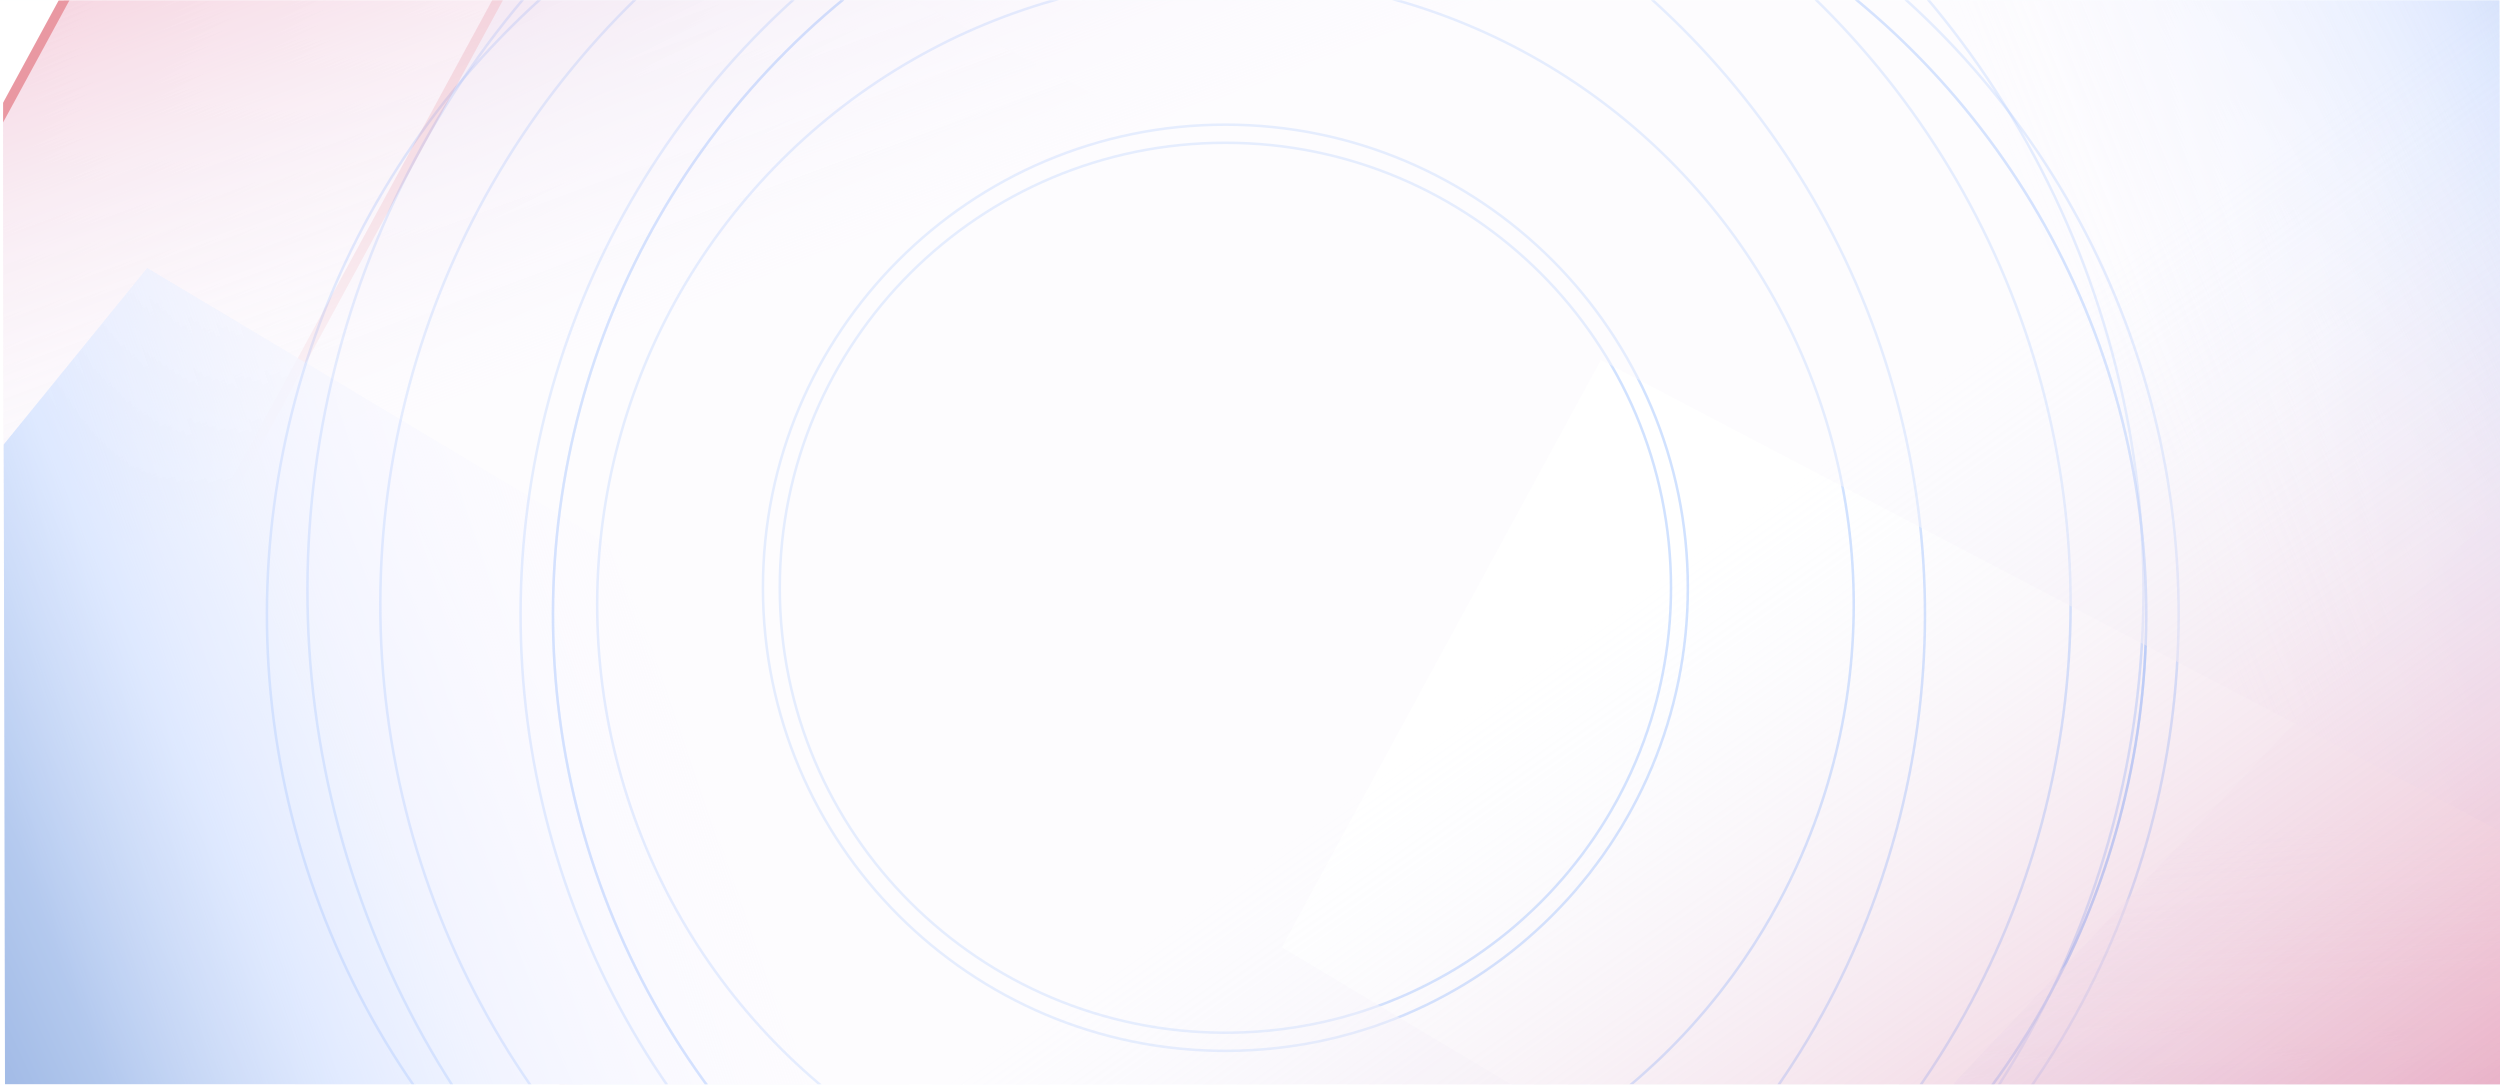 <svg xmlns="http://www.w3.org/2000/svg" width="1920" height="833" viewBox="0 0 1920 833" fill="none"><g clip-path="url(#clip0_159_339)"><rect width="1920" height="832.663" transform="translate(0 0.168)" fill="#FAFCFE"></rect><g clip-path="url(#clip1_159_339)"><rect width="1920" height="832.663" transform="translate(0 0.168)" fill="white"></rect><g clip-path="url(#clip2_159_339)"><g filter="url(#filter0_f_159_339)"><circle cx="941.156" cy="464.142" r="649.053" transform="rotate(45 941.156 464.142)" stroke="#82B0FF" stroke-opacity="0.37" stroke-width="1.959"></circle></g><g filter="url(#filter1_f_159_339)"><path d="M1283.33 451.401C1283.33 640.135 1130.11 793.137 941.098 793.137C752.087 793.137 598.865 640.135 598.865 451.401C598.865 262.667 752.087 109.666 941.098 109.666C1130.11 109.666 1283.33 262.667 1283.33 451.401Z" stroke="#82B0FF" stroke-opacity="0.37" stroke-width="1.959"></path></g><g filter="url(#filter2_f_159_339)"><path d="M1296.26 451.401C1296.26 647.83 1137.25 807.064 941.098 807.064C744.947 807.064 585.933 647.83 585.933 451.401C585.933 254.973 744.947 95.738 941.098 95.738C1137.25 95.738 1296.26 254.973 1296.26 451.401Z" stroke="#82B0FF" stroke-opacity="0.37" stroke-width="1.959"></path></g><g filter="url(#filter3_f_159_339)"><circle cx="941.156" cy="464.401" r="482.506" transform="rotate(45 941.156 464.401)" stroke="#82B0FF" stroke-opacity="0.37" stroke-width="1.959"></circle></g><g filter="url(#filter4_f_159_339)"><circle cx="941.156" cy="453.444" r="705.03" transform="rotate(45 941.156 453.444)" stroke="#82B0FF" stroke-opacity="0.37" stroke-width="1.959"></circle></g><g filter="url(#filter5_f_159_339)"><circle cx="1036.5" cy="471.896" r="636.683" transform="rotate(45 1036.5 471.896)" stroke="#82B0FF" stroke-opacity="0.37" stroke-width="1.959"></circle></g><g filter="url(#filter6_f_159_339)"><circle cx="1036.5" cy="471.895" r="611.8" transform="rotate(45 1036.5 471.895)" stroke="#82B0FF" stroke-opacity="0.37" stroke-width="1.959"></circle></g><g filter="url(#filter7_f_159_339)"><circle cx="1036.5" cy="471.895" r="611.8" transform="rotate(45 1036.5 471.895)" stroke="#82B0FF" stroke-opacity="0.37" stroke-width="1.959"></circle></g><g filter="url(#filter8_f_159_339)"><circle cx="841.687" cy="471.896" r="636.683" transform="rotate(45 841.687 471.896)" stroke="#82B0FF" stroke-opacity="0.37" stroke-width="1.959"></circle></g></g><g clip-path="url(#clip3_159_339)"><g opacity="0.48" clip-path="url(#clip4_159_339)" filter="url(#filter9_f_159_339)"><mask id="path-10-outside-1_159_339" maskUnits="userSpaceOnUse" x="360.191" y="441.442" width="772.304" height="1118.02" fill="black"><rect fill="white" x="360.191" y="441.442" width="772.304" height="1118.02"></rect><path d="M569.681 1559.31L364.035 465.979L926.409 442.081L1132.05 1535.41L569.681 1559.31Z"></path></mask><path d="M569.681 1559.31L364.035 465.979L926.409 442.081L1132.05 1535.41L569.681 1559.31Z" fill="url(#paint0_linear_159_339)"></path><path d="M569.681 1559.31L364.035 465.979L926.409 442.081L1132.05 1535.41L569.681 1559.31Z" fill="url(#paint1_linear_159_339)"></path><path d="M573.332 1559.15L367.686 465.824L360.384 466.134L566.03 1559.46L573.332 1559.15Z" fill="#D2283C" mask="url(#path-10-outside-1_159_339)"></path><mask id="path-12-outside-2_159_339" maskUnits="userSpaceOnUse" x="1360.17" y="-255.62" width="1720.27" height="1932.89" fill="black"><rect fill="white" x="1360.17" y="-255.62" width="1720.27" height="1932.89"></rect><path d="M1910.56 1674.35L3077.79 439.071L2527.7 -254.888L1360.47 980.392L1910.56 1674.35Z"></path></mask><path d="M1910.56 1674.35L3077.79 439.071L2527.7 -254.888L1360.47 980.392L1910.56 1674.35Z" fill="url(#paint2_linear_159_339)"></path><path d="M1910.56 1674.35L3077.79 439.071L2527.7 -254.888L1360.47 980.392L1910.56 1674.35Z" fill="url(#paint3_linear_159_339)"></path><path d="M1908.29 1671.49L3075.52 436.207L3080.06 441.934L1912.83 1677.21L1908.29 1671.49Z" fill="#D2283C" mask="url(#path-12-outside-2_159_339)"></path><mask id="path-14-outside-3_159_339" maskUnits="userSpaceOnUse" x="614.433" y="-766.222" width="2027.2" height="1509.85" fill="black"><rect fill="white" x="614.433" y="-766.222" width="2027.2" height="1509.85"></rect><path d="M2639.45 25.596L1133.96 -762.973L615.147 -45.329L2120.64 743.24L2639.45 25.596Z"></path></mask><path d="M2639.45 25.596L1133.96 -762.973L615.147 -45.329L2120.64 743.24L2639.45 25.596Z" fill="url(#paint4_linear_159_339)"></path><path d="M2639.45 25.596L1133.96 -762.973L615.147 -45.329L2120.64 743.24L2639.45 25.596Z" fill="url(#paint5_linear_159_339)"></path><path d="M2637.31 28.558L1131.82 -760.012L1136.1 -765.935L2641.59 22.635L2637.31 28.558Z" fill="#D2283C" mask="url(#path-14-outside-3_159_339)"></path><mask id="path-16-outside-4_159_339" maskUnits="userSpaceOnUse" x="160.389" y="-1093.21" width="1524.61" height="2025.94" fill="black"><rect fill="white" x="160.389" y="-1093.21" width="1524.61" height="2025.94"></rect><path d="M974.917 -1090.97L163.611 402.386L873.307 932.017L1684.61 -561.343L974.917 -1090.97Z"></path></mask><path d="M974.917 -1090.97L163.611 402.386L873.307 932.017L1684.61 -561.343L974.917 -1090.97Z" fill="url(#paint6_linear_159_339)"></path><path d="M974.917 -1090.97L163.611 402.386L873.307 932.017L1684.61 -561.343L974.917 -1090.97Z" fill="url(#paint7_linear_159_339)"></path><path d="M977.846 -1088.79L166.54 404.572L160.683 400.2L971.988 -1093.16L977.846 -1088.79Z" fill="#D2283C" mask="url(#path-16-outside-4_159_339)"></path><mask id="path-18-outside-5_159_339" maskUnits="userSpaceOnUse" x="-288.951" y="-1007.74" width="1675.37" height="2215.1" fill="black"><rect fill="white" x="-288.951" y="-1007.74" width="1675.37" height="2215.1"></rect><path d="M595.615 -1005.51L-285.512 616.37L505.004 1206.32L1386.13 -415.564L595.615 -1005.51Z"></path></mask><path d="M595.615 -1005.51L-285.512 616.37L505.004 1206.32L1386.13 -415.564L595.615 -1005.51Z" fill="url(#paint8_linear_159_339)"></path><path d="M595.615 -1005.51L-285.512 616.37L505.004 1206.32L1386.13 -415.564L595.615 -1005.51Z" fill="url(#paint9_linear_159_339)"></path><path d="M598.544 -1003.33L-282.584 618.556L-288.441 614.185L592.686 -1007.7L598.544 -1003.33Z" fill="#D2283C" mask="url(#path-18-outside-5_159_339)"></path><mask id="path-20-outside-6_159_339" maskUnits="userSpaceOnUse" x="-448.055" y="205.516" width="2020.07" height="1563.39" fill="black"><rect fill="white" x="-448.055" y="205.516" width="2020.07" height="1563.39"></rect><path d="M-445.701 892.879L1012.52 1765.76L1571.29 1078.78L113.07 205.891L-445.701 892.879Z"></path></mask><path d="M-445.701 892.879L1012.52 1765.76L1571.29 1078.78L113.07 205.891L-445.701 892.879Z" fill="url(#paint10_linear_159_339)"></path><path d="M-445.701 892.879L1012.52 1765.76L1571.29 1078.78L113.07 205.891L-445.701 892.879Z" fill="url(#paint11_linear_159_339)"></path><path d="M-443.395 890.044L1014.83 1762.93L1010.22 1768.6L-448.007 895.714L-443.395 890.044Z" fill="#D2283C" mask="url(#path-20-outside-6_159_339)"></path></g></g></g><mask id="path-22-outside-7_159_339" maskUnits="userSpaceOnUse" x="185.826" y="-1163.55" width="2585.58" height="3803.87" fill="black"><rect fill="white" x="185.826" y="-1163.55" width="2585.58" height="3803.87"></rect><path d="M1651.22 2638.53L2767.93 -363.208L1303.11 -1162.69L186.402 1839.05L1651.22 2638.53Z"></path></mask><path d="M1651.22 2638.53L2767.93 -363.208L1303.11 -1162.69L186.402 1839.05L1651.22 2638.53Z" fill="url(#paint12_linear_159_339)"></path><path d="M1648.01 2636.78L2764.72 -364.959L2771.13 -361.457L1654.43 2640.28L1648.01 2636.78Z" fill="#D2283C" mask="url(#path-22-outside-7_159_339)"></path></g><defs><filter id="filter0_f_159_339" x="289.533" y="-187.482" width="1303.25" height="1303.25" filterUnits="userSpaceOnUse" color-interpolation-filters="sRGB"><feGaussianBlur stdDeviation="0.795"></feGaussianBlur></filter><filter id="filter1_f_159_339" x="596.295" y="107.096" width="689.605" height="688.611" filterUnits="userSpaceOnUse" color-interpolation-filters="sRGB"><feGaussianBlur stdDeviation="0.795"></feGaussianBlur></filter><filter id="filter2_f_159_339" x="583.363" y="93.168" width="715.471" height="716.466" filterUnits="userSpaceOnUse" color-interpolation-filters="sRGB"><feGaussianBlur stdDeviation="0.795"></feGaussianBlur></filter><filter id="filter3_f_159_339" x="456.081" y="-20.675" width="970.151" height="970.152" filterUnits="userSpaceOnUse" color-interpolation-filters="sRGB"><feGaussianBlur stdDeviation="0.795"></feGaussianBlur></filter><filter id="filter4_f_159_339" x="233.556" y="-254.156" width="1415.2" height="1415.2" filterUnits="userSpaceOnUse" color-interpolation-filters="sRGB"><feGaussianBlur stdDeviation="0.795"></feGaussianBlur></filter><filter id="filter5_f_159_339" x="397.251" y="-167.357" width="1278.5" height="1278.51" filterUnits="userSpaceOnUse" color-interpolation-filters="sRGB"><feGaussianBlur stdDeviation="0.795"></feGaussianBlur></filter><filter id="filter6_f_159_339" x="422.134" y="-142.475" width="1228.74" height="1228.74" filterUnits="userSpaceOnUse" color-interpolation-filters="sRGB"><feGaussianBlur stdDeviation="0.795"></feGaussianBlur></filter><filter id="filter7_f_159_339" x="422.134" y="-142.475" width="1228.74" height="1228.74" filterUnits="userSpaceOnUse" color-interpolation-filters="sRGB"><feGaussianBlur stdDeviation="0.795"></feGaussianBlur></filter><filter id="filter8_f_159_339" x="202.434" y="-167.357" width="1278.5" height="1278.51" filterUnits="userSpaceOnUse" color-interpolation-filters="sRGB"><feGaussianBlur stdDeviation="0.795"></feGaussianBlur></filter><filter id="filter9_f_159_339" x="-53.692" y="-560.064" width="2030.76" height="2176.84" filterUnits="userSpaceOnUse" color-interpolation-filters="sRGB"><feGaussianBlur stdDeviation="27.428"></feGaussianBlur></filter><linearGradient id="paint0_linear_159_339" x1="529.05" y1="1239.1" x2="858.42" y2="966.326" gradientUnits="userSpaceOnUse"><stop stop-color="#0342AF"></stop><stop offset="0.479" stop-color="#AAC9FF" stop-opacity="0.72"></stop><stop offset="1" stop-color="#E1EDFF" stop-opacity="0"></stop></linearGradient><linearGradient id="paint1_linear_159_339" x1="772.786" y1="920.375" x2="555.338" y2="1132.4" gradientUnits="userSpaceOnUse"><stop stop-color="#FBF9FD"></stop><stop offset="1" stop-color="#F0E7FE" stop-opacity="0"></stop></linearGradient><linearGradient id="paint2_linear_159_339" x1="2232.52" y1="1289.51" x2="2069.91" y2="548.19" gradientUnits="userSpaceOnUse"><stop stop-color="#0342AF"></stop><stop offset="0.479" stop-color="#AAC9FF"></stop><stop offset="1" stop-color="#E1EDFF" stop-opacity="0"></stop></linearGradient><linearGradient id="paint3_linear_159_339" x1="2264.42" y1="572.099" x2="2323.37" y2="1111.79" gradientUnits="userSpaceOnUse"><stop stop-color="#FBF9FD"></stop><stop offset="1" stop-color="#F0E7FE" stop-opacity="0"></stop></linearGradient><linearGradient id="paint4_linear_159_339" x1="2181.72" y1="-179.951" x2="1512.27" y2="177.573" gradientUnits="userSpaceOnUse"><stop stop-color="#0342AF"></stop><stop offset="0.479" stop-color="#AAC9FF"></stop><stop offset="1" stop-color="#E1EDFF" stop-opacity="0"></stop></linearGradient><linearGradient id="paint5_linear_159_339" x1="1482.54" y1="-16.139" x2="1986.04" y2="-219.214" gradientUnits="userSpaceOnUse"><stop stop-color="#FBF9FD"></stop><stop offset="1" stop-color="#F0E7FE" stop-opacity="0"></stop></linearGradient><linearGradient id="paint6_linear_159_339" x1="762.453" y1="-636.42" x2="1109.79" y2="38.378" gradientUnits="userSpaceOnUse"><stop stop-color="#0342AF"></stop><stop offset="0.479" stop-color="#AAC9FF"></stop><stop offset="1" stop-color="#E1EDFF" stop-opacity="0"></stop></linearGradient><linearGradient id="paint7_linear_159_339" x1="915.645" y1="65.165" x2="720.228" y2="-441.35" gradientUnits="userSpaceOnUse"><stop stop-color="#FBF9FD"></stop><stop offset="1" stop-color="#F0E7FE" stop-opacity="0"></stop></linearGradient><linearGradient id="paint8_linear_159_339" x1="365.549" y1="-511.327" x2="740.202" y2="240.416" gradientUnits="userSpaceOnUse"><stop stop-color="#E10534"></stop><stop offset="0.458" stop-color="#E16F91" stop-opacity="0.62"></stop><stop offset="1" stop-color="#E1EDFF" stop-opacity="0"></stop></linearGradient><linearGradient id="paint9_linear_159_339" x1="542.502" y1="258.53" x2="334.666" y2="-303.598" gradientUnits="userSpaceOnUse"><stop stop-color="#FBF9FD"></stop><stop offset="1" stop-color="#F0E7FE" stop-opacity="0"></stop></linearGradient><linearGradient id="paint10_linear_159_339" x1="-0.403" y1="1124.12" x2="688.294" y2="805.231" gradientUnits="userSpaceOnUse"><stop stop-color="#0342AF"></stop><stop offset="0.479" stop-color="#AAC9FF"></stop><stop offset="1" stop-color="#E1EDFF" stop-opacity="0"></stop></linearGradient><linearGradient id="paint11_linear_159_339" x1="706.96" y1="1000.32" x2="192.735" y2="1174.44" gradientUnits="userSpaceOnUse"><stop stop-color="#FBF9FD"></stop><stop offset="1" stop-color="#F0E7FE" stop-opacity="0"></stop></linearGradient><linearGradient id="paint12_linear_159_339" x1="1926.79" y1="1734.02" x2="1099.44" y2="567.389" gradientUnits="userSpaceOnUse"><stop stop-color="#E10534"></stop><stop offset="0.458" stop-color="#E16F91" stop-opacity="0.62"></stop><stop offset="1" stop-color="#E1EDFF" stop-opacity="0"></stop></linearGradient><clipPath id="clip0_159_339"><rect width="1920" height="832.663" fill="white" transform="translate(0 0.168)"></rect></clipPath><clipPath id="clip1_159_339"><rect width="1920" height="832.663" fill="white" transform="translate(0 0.168)"></rect></clipPath><clipPath id="clip2_159_339"><rect width="1920.99" height="1458.4" fill="white" transform="translate(0 -275.396)"></rect></clipPath><clipPath id="clip3_159_339"><rect width="1920" height="832.663" fill="white" transform="translate(0 0.168)"></rect></clipPath><clipPath id="clip4_159_339"><rect width="1933.35" height="1816.97" fill="white" transform="matrix(0.992 0.129 0.002 1 1.164 -505.208)"></rect></clipPath></defs></svg>